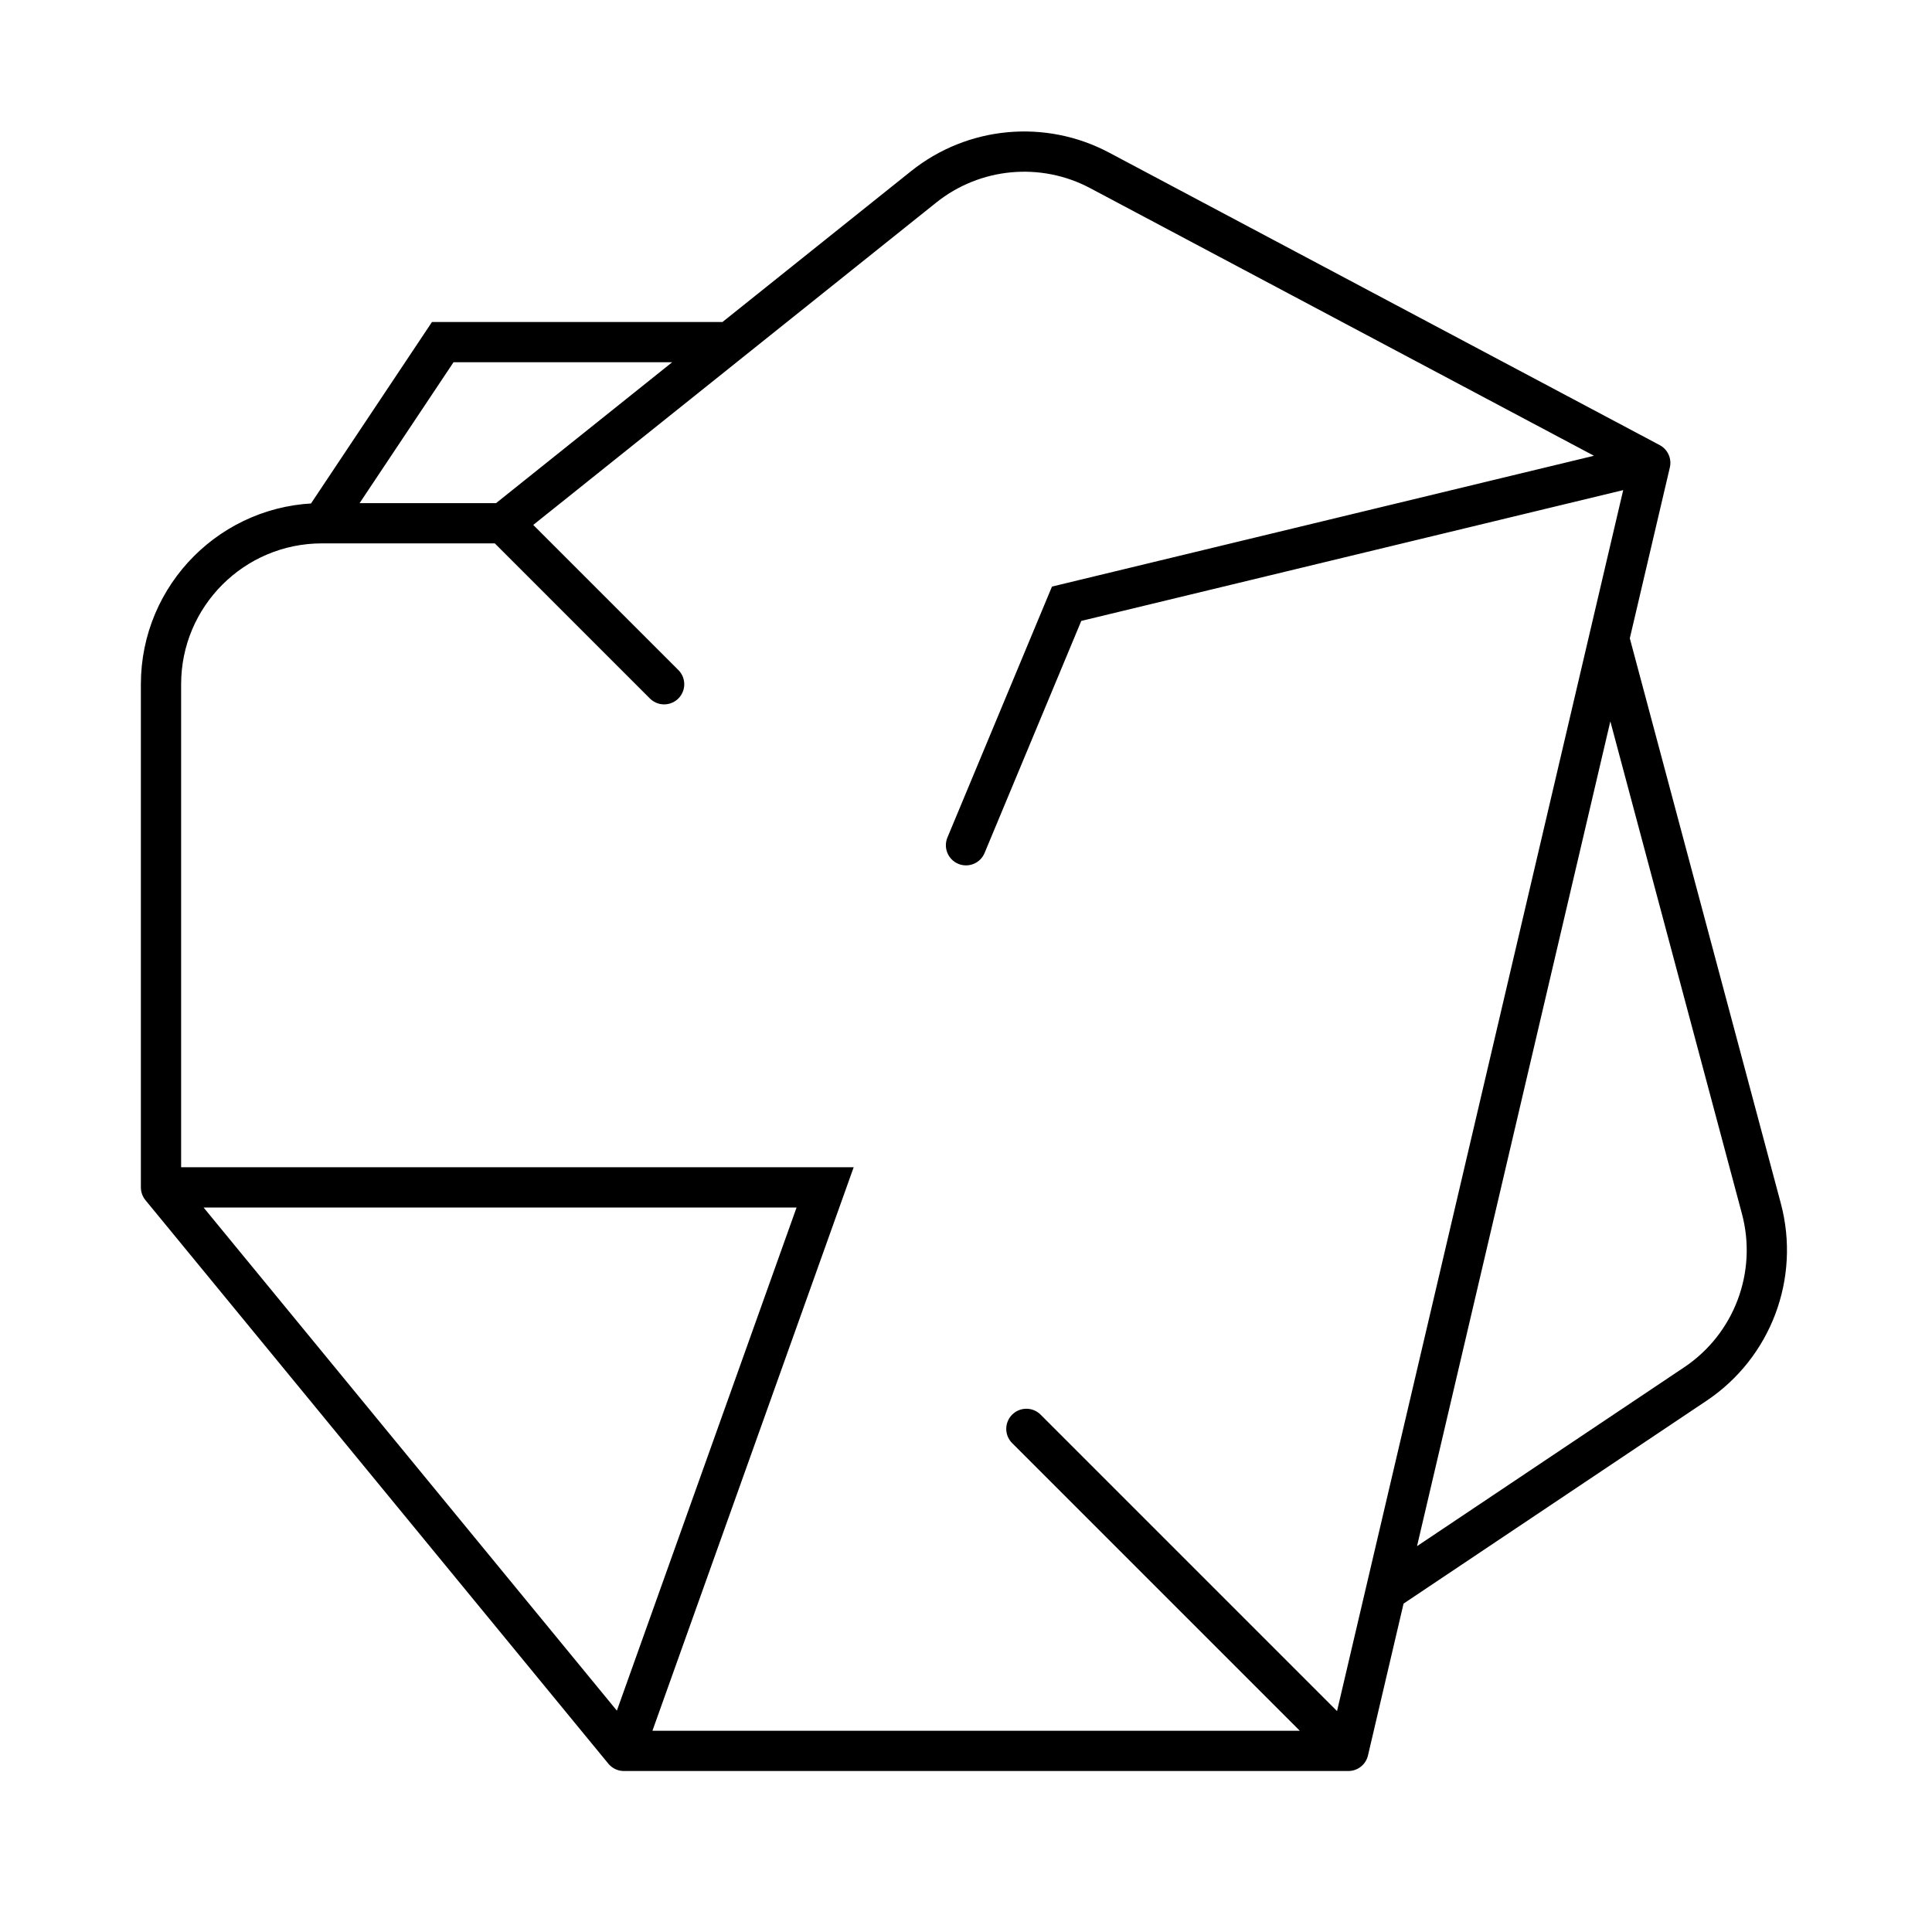<svg width="48" height="48" viewBox="0 0 48 48" fill="none" xmlns="http://www.w3.org/2000/svg">
<path d="M41 11.5L27.322 4.234C25.913 3.485 24.193 3.646 22.947 4.643L12.5 13M41 11.5L33.5 43.5M41 11.5L26.5 15L24 21M33.5 43.5H15.5M33.5 43.5L25.5 35.5M15.5 43.5L4 29.5M15.5 43.5L20.5 29.5H4M4 29.5V17C4 14.791 5.791 13 8 13M12.5 13H8M12.5 13L16.5 17M8 13L11 8.5H18.125M39.98 15.879L43.761 30.027C44.203 31.68 43.544 33.432 42.123 34.384L34.43 39.535" stroke="black" stroke-linecap="round"/>
</svg>
